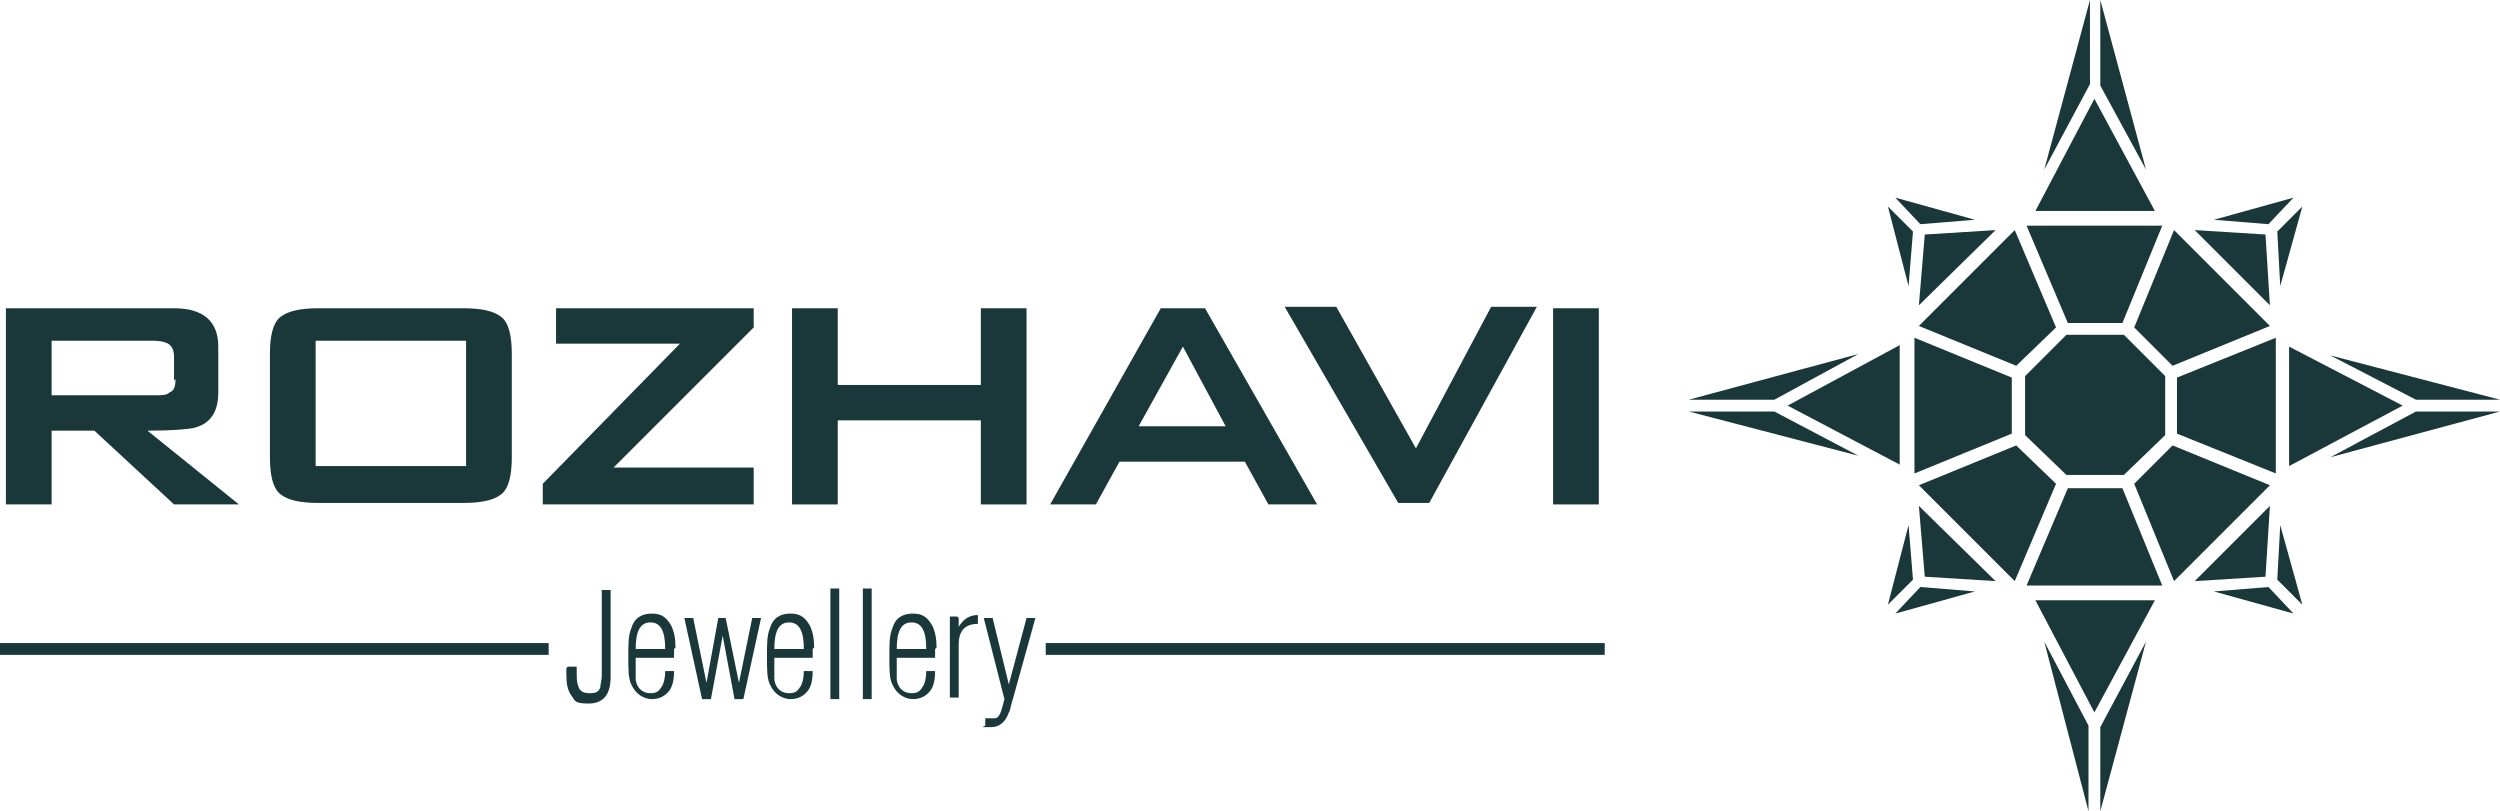 <?xml version="1.0" encoding="UTF-8"?> <svg xmlns="http://www.w3.org/2000/svg" id="uuid-54772072-e984-4e4d-b4eb-d9952dacba3f" viewBox="0 0 169.5 55"><g id="uuid-4555bc77-1106-4e40-919f-cb6d0fdd721f"><polygon points="147.6 25.6 154.3 22.9 154.3 32.1 147.6 29.4 147.6 25.6" style="fill:#1a383a; stroke-width:0px;"></polygon><polygon points="137.4 15.3 146.6 15.3 143.9 21.9 140.2 21.9 137.4 15.3" style="fill:#1a383a; stroke-width:0px;"></polygon><polygon points="129.8 22.9 136.4 25.6 136.4 29.4 129.8 32.1 129.8 22.9" style="fill:#1a383a; stroke-width:0px;"></polygon><polygon points="140.2 33.1 143.9 33.1 146.6 39.7 137.4 39.7 140.2 33.1" style="fill:#1a383a; stroke-width:0px;"></polygon><polygon points="130.5 15.9 135.3 15.6 130.1 20.7 130.5 15.9" style="fill:#1a383a; stroke-width:0px;"></polygon><polygon points="128.5 13.4 133.9 14.9 130.2 15.2 128.5 13.4" style="fill:#1a383a; stroke-width:0px;"></polygon><polygon points="128 14 129.7 15.7 129.4 19.4 128 14" style="fill:#1a383a; stroke-width:0px;"></polygon><polygon points="142.4 5.8 142.4 0 145.5 11.5 142.4 5.8" style="fill:#1a383a; stroke-width:0px;"></polygon><polygon points="141.7 0 141.7 5.7 138.6 11.5 141.7 0" style="fill:#1a383a; stroke-width:0px;"></polygon><polygon points="142 6.7 146.1 14.3 142 14.3 138 14.3 142 6.7" style="fill:#1a383a; stroke-width:0px;"></polygon><polygon points="148.8 15.6 153.6 15.9 153.9 20.7 148.8 15.6" style="fill:#1a383a; stroke-width:0px;"></polygon><polygon points="154.4 15.7 156.1 14 154.6 19.4 154.4 15.7" style="fill:#1a383a; stroke-width:0px;"></polygon><polygon points="155.5 13.4 153.8 15.2 150.1 14.9 155.5 13.4" style="fill:#1a383a; stroke-width:0px;"></polygon><polygon points="163.8 27.9 169.5 27.9 158 31 163.8 27.9" style="fill:#1a383a; stroke-width:0px;"></polygon><polygon points="169.5 27.1 163.8 27.1 158 24.1 169.5 27.1" style="fill:#1a383a; stroke-width:0px;"></polygon><polygon points="155.2 27.5 155.2 23.5 162.9 27.5 155.2 31.6 155.2 27.5" style="fill:#1a383a; stroke-width:0px;"></polygon><polygon points="153.9 34.3 153.6 39.1 148.8 39.4 153.9 34.3" style="fill:#1a383a; stroke-width:0px;"></polygon><polygon points="153.8 39.8 155.5 41.6 150.1 40.1 153.8 39.8" style="fill:#1a383a; stroke-width:0px;"></polygon><polygon points="154.4 39.3 154.6 35.6 156.1 41 154.4 39.3" style="fill:#1a383a; stroke-width:0px;"></polygon><polygon points="138.6 43.5 141.6 49.2 141.6 55 138.6 43.5" style="fill:#1a383a; stroke-width:0px;"></polygon><polygon points="142.4 49.3 145.5 43.5 142.4 55 142.4 49.3" style="fill:#1a383a; stroke-width:0px;"></polygon><polygon points="138 40.7 142 40.7 146.1 40.7 142 48.3 138 40.7" style="fill:#1a383a; stroke-width:0px;"></polygon><polygon points="130.1 34.3 135.3 39.4 130.5 39.1 130.1 34.3" style="fill:#1a383a; stroke-width:0px;"></polygon><polygon points="129.4 35.6 129.7 39.3 128 41 129.4 35.6" style="fill:#1a383a; stroke-width:0px;"></polygon><polygon points="130.2 39.8 133.9 40.1 128.5 41.6 130.2 39.8" style="fill:#1a383a; stroke-width:0px;"></polygon><polygon points="126 24 120.3 27.1 114.5 27.1 126 24" style="fill:#1a383a; stroke-width:0px;"></polygon><polygon points="120.3 27.9 126 30.9 114.5 27.9 120.3 27.9" style="fill:#1a383a; stroke-width:0px;"></polygon><polygon points="128.8 23.4 128.8 27.5 128.8 31.5 121.2 27.5 128.8 23.4" style="fill:#1a383a; stroke-width:0px;"></polygon><polygon points="144.7 22.2 147.4 15.6 153.9 22.1 147.3 24.8 144.7 22.2" style="fill:#1a383a; stroke-width:0px;"></polygon><polygon points="136.6 15.6 139.4 22.2 136.7 24.8 130.1 22.1 136.6 15.6" style="fill:#1a383a; stroke-width:0px;"></polygon><polygon points="137.3 29.5 137.3 25.5 140.1 22.7 144 22.7 146.8 25.5 146.8 29.5 144 32.2 140.1 32.2 137.3 29.5" style="fill:#1a383a; stroke-width:0px;"></polygon><polygon points="130.1 32.9 136.7 30.2 139.4 32.8 136.6 39.4 130.1 32.9" style="fill:#1a383a; stroke-width:0px;"></polygon><polygon points="144.7 32.8 147.3 30.2 153.9 32.9 147.4 39.4 144.7 32.8" style="fill:#1a383a; stroke-width:0px;"></polygon><path d="m16.2,34.2h-4.4l-5.4-5h-2.9v5H.4v-13.3h11.4c2,0,3,.9,3,2.6v3.1c0,1.3-.5,2.1-1.6,2.4-.4.1-1.5.2-3.2.2l6.2,5Zm-4.4-8.4v-1.6c0-.4-.1-.7-.4-.9-.2-.1-.5-.2-1-.2H3.5v3.7h7c.5,0,.8,0,1-.2.3-.1.4-.4.4-.9Z" style="fill:#1a383a; stroke-width:0px;"></path><path d="m34.7,31c0,1.2-.2,2.1-.7,2.5-.5.4-1.3.6-2.6.6h-9.8c-1.3,0-2.1-.2-2.6-.6-.5-.4-.7-1.3-.7-2.5v-7c0-1.2.2-2.1.7-2.5.5-.4,1.3-.6,2.6-.6h9.8c1.3,0,2.1.2,2.6.6.5.4.7,1.3.7,2.5v7Zm-3.1.6v-8.5h-10.2v8.5h10.2Z" style="fill:#1a383a; stroke-width:0px;"></path><path d="m51.1,34.2h-14.3v-1.4l9.3-9.5h-8.4v-2.4h13.4v1.3l-9.5,9.5h9.5v2.5Z" style="fill:#1a383a; stroke-width:0px;"></path><path d="m69.6,34.2h-3.1v-5.7h-9.7v5.7h-3.1v-13.3h3.1v5.2h9.7v-5.2h3.1v13.3Z" style="fill:#1a383a; stroke-width:0px;"></path><path d="m89.5,34.2h-3.5l-1.6-2.9h-8.5l-1.6,2.9h-3.1l7.5-13.3h3l7.6,13.3Zm-6.4-5.3l-2.9-5.4-3,5.4h5.8Z" style="fill:#1a383a; stroke-width:0px;"></path><path d="m104.2,20.8l-7.3,13.3h-2.1l-7.7-13.3h3.5l5.4,9.6,5.1-9.6h3.1Z" style="fill:#1a383a; stroke-width:0px;"></path><path d="m108.4,34.2h-3.1v-13.3h3.1v13.3Z" style="fill:#1a383a; stroke-width:0px;"></path><rect y="43.6" width="37.2" height=".8" style="fill:#1a383a; stroke-width:0px;"></rect><rect x="70.9" y="43.6" width="37.9" height=".8" style="fill:#1a383a; stroke-width:0px;"></rect><path d="m38.5,45.2h.6v.2c0,.5,0,.9.1,1.1.1.4.4.5.8.5s.6-.1.7-.4c0-.2.1-.5.1-.8v-5.8h.6v5.9c0,1.2-.5,1.8-1.5,1.8s-.9-.2-1.2-.6c-.2-.3-.3-.7-.3-1.3v-.5Z" style="fill:#1a383a; stroke-width:0px;"></path><path d="m45.7,44v.6h-2.6c0,.7,0,1.2,0,1.5.1.6.5.9,1,.9s.6-.2.8-.5c.1-.2.2-.5.2-1h.6c0,.6-.1,1-.3,1.3-.3.4-.7.6-1.2.6s-1.1-.3-1.4-1c-.2-.4-.2-1-.2-1.9s0-1.4.2-1.9c.2-.7.7-1,1.4-1s1,.3,1.3.8c.2.4.3.9.3,1.5Zm-2.6,0h2c0-1.2-.3-1.8-1-1.8s-1,.6-1,1.8Z" style="fill:#1a383a; stroke-width:0px;"></path><path d="m49.2,41.9l.9,4.4h0s.9-4.4.9-4.4h.6l-1.2,5.5h-.6l-.8-4.3h0s-.8,4.3-.8,4.3h-.6l-1.2-5.5h.6l.9,4.4h0s.8-4.4.8-4.4h.6Z" style="fill:#1a383a; stroke-width:0px;"></path><path d="m55.1,44v.6h-2.6c0,.7,0,1.2,0,1.5.1.6.5.9,1,.9s.6-.2.8-.5c.1-.2.2-.5.2-1h.6c0,.6-.1,1-.3,1.3-.3.4-.7.6-1.2.6s-1.1-.3-1.4-1c-.2-.4-.2-1-.2-1.9s0-1.4.2-1.9c.2-.7.7-1,1.4-1s1,.3,1.3.8c.2.4.3.9.3,1.5Zm-2.6,0h2c0-1.2-.3-1.8-1-1.8s-1,.6-1,1.8Z" style="fill:#1a383a; stroke-width:0px;"></path><path d="m56.9,47.4h-.6v-7.5h.6v7.5Z" style="fill:#1a383a; stroke-width:0px;"></path><path d="m59.1,47.4h-.6v-7.5h.6v7.5Z" style="fill:#1a383a; stroke-width:0px;"></path><path d="m63.4,44v.6h-2.6c0,.7,0,1.2,0,1.5.1.6.5.9,1,.9s.6-.2.8-.5c.1-.2.2-.5.2-1h.6c0,.6-.1,1-.3,1.3-.3.4-.7.6-1.2.6s-1.1-.3-1.4-1c-.2-.4-.2-1-.2-1.9s0-1.4.2-1.9c.2-.7.7-1,1.4-1s1,.3,1.3.8c.2.4.3.9.3,1.5Zm-2.6,0h2c0-1.2-.3-1.8-1-1.8s-1,.6-1,1.8Z" style="fill:#1a383a; stroke-width:0px;"></path><path d="m65,41.9v.6c.3-.5.7-.8,1.3-.8v.6c-.9,0-1.3.5-1.3,1.4v3.6h-.6v-5.5h.5Z" style="fill:#1a383a; stroke-width:0px;"></path><path d="m66.8,49.2v-.5c.3,0,.5,0,.6,0,.2,0,.3-.1.4-.3.1-.2.2-.6.3-1l-1.4-5.5h.6l1.1,4.5h0s1.2-4.5,1.2-4.5h.6l-1.5,5.4c-.2.6-.2.9-.3,1-.2.6-.6,1-1.2,1s-.1,0-.3,0c-.1,0-.2,0-.3,0Z" style="fill:#1a383a; stroke-width:0px;"></path></g></svg> 